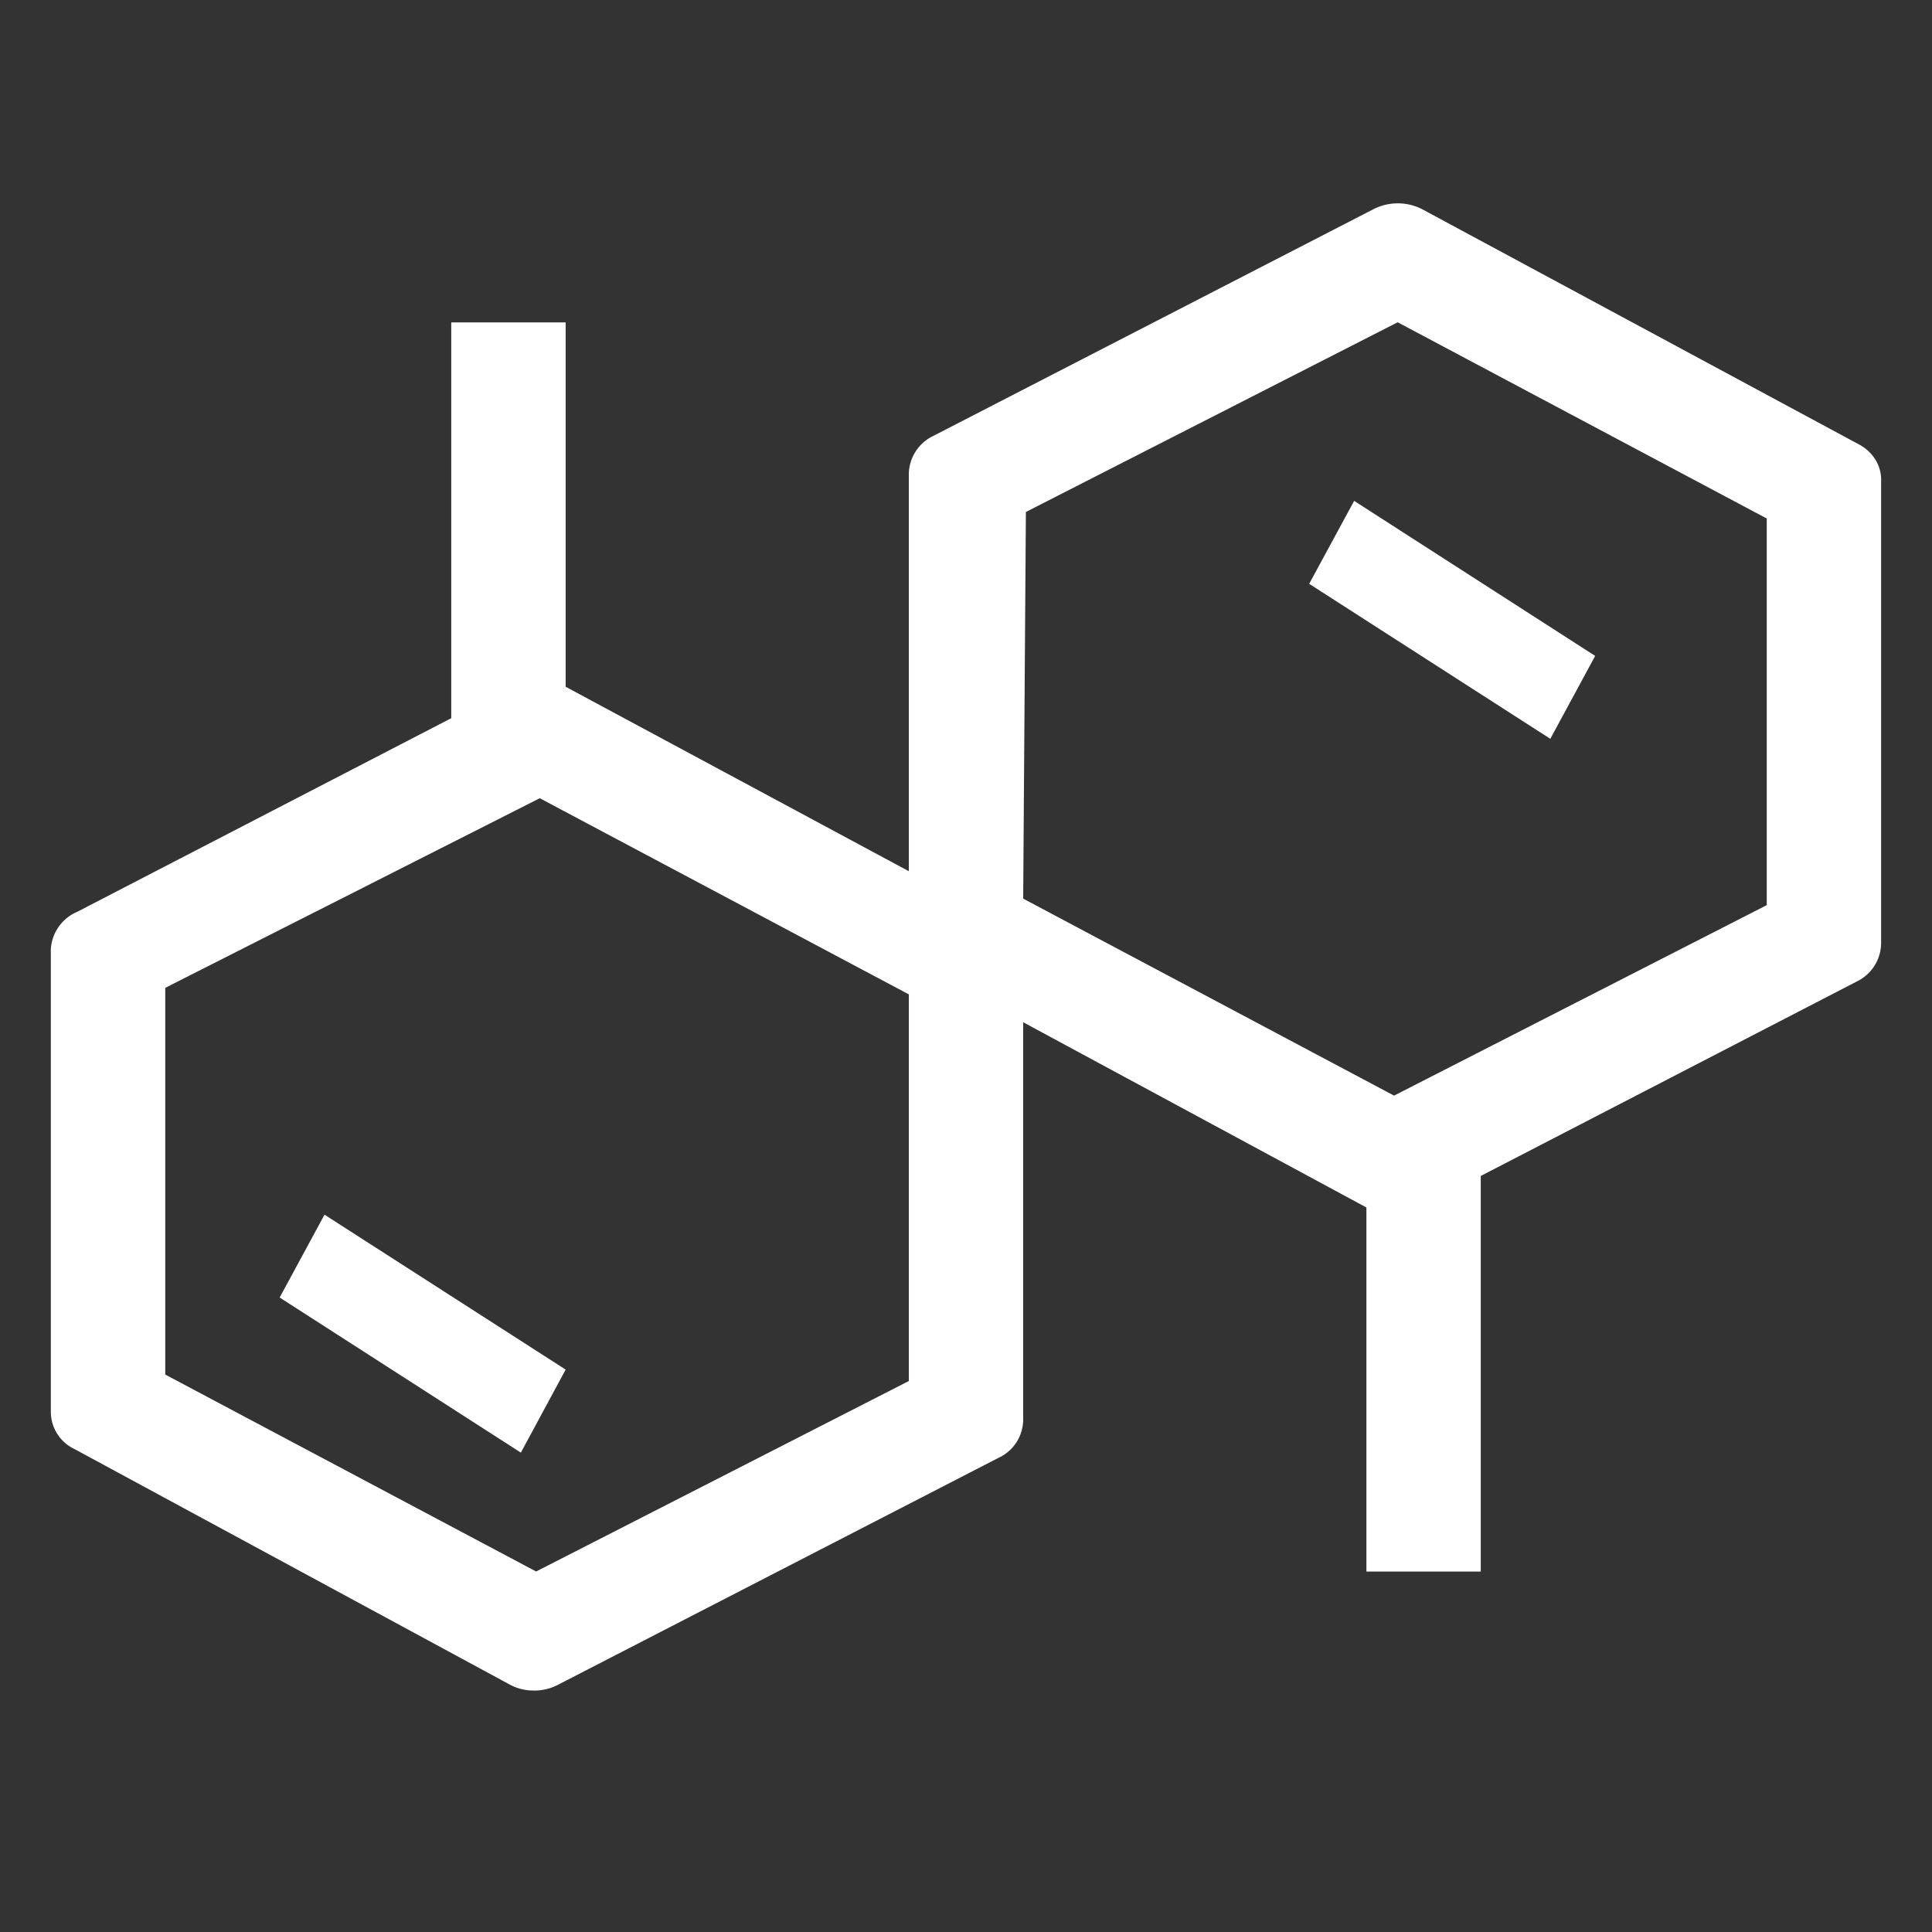 <?xml version="1.0" standalone="no"?><!DOCTYPE svg PUBLIC "-//W3C//DTD SVG 1.1//EN" "http://www.w3.org/Graphics/SVG/1.1/DTD/svg11.dtd"><svg t="1720236067290" class="icon" viewBox="0 0 1024 1024" version="1.1" xmlns="http://www.w3.org/2000/svg" p-id="17187" xmlns:xlink="http://www.w3.org/1999/xlink" width="200" height="200"><rect x="0" y="0" width="1024" height="1024" fill="#333333" stroke="none"/><path d="M283.104 896a25.952 25.952 0 0 1-13.088-3.232l-230.464-124.704a21.856 21.856 0 0 1-12.608-19.808V503.04a23.04 23.04 0 0 1 14.08-19.808l232-120.096a27.2 27.2 0 0 1 25.184 0l232 124.704c7.808 3.968 12.48 11.648 12.096 19.776v245.28a22.4 22.4 0 0 1-13.12 19.808l-233.984 120.544a27.136 27.136 0 0 1-12.096 2.784z m-195.52-167.456l196.576 104.384 197.536-100.96V527.04L286.08 423.072l-198.496 100.512v204.96z m650.784-84.8a26.048 26.048 0 0 1-13.12-3.2l-230.944-124.64a21.824 21.824 0 0 1-12.608-19.776v-245.12a22.72 22.72 0 0 1 12.608-19.776l233.952-120.512a28.48 28.48 0 0 1 25.216 0l231.456 124.64c7.808 4 12.48 11.648 12.096 19.776v245.12a22.72 22.72 0 0 1-12.608 19.808l-232.96 120.48a27.168 27.168 0 0 1-13.12 3.2z m-196.064-167.456l196.576 104.416 197.536-100.96V274.816l-195.616-104-197.056 100.544-1.44 204.928zM239.168 170.88h60.64v220.704H239.168V170.848z m485.056 441.376h60.608v220.704h-60.608v-220.704z m-576 75.456l23.776-43.904 127.808 82.112-23.744 44-127.84-82.208zM693.888 309.44l23.84-43.968 127.744 82.176-23.776 43.936-127.808-82.144z" fill="#ffffff" p-id="17188"></path></svg>